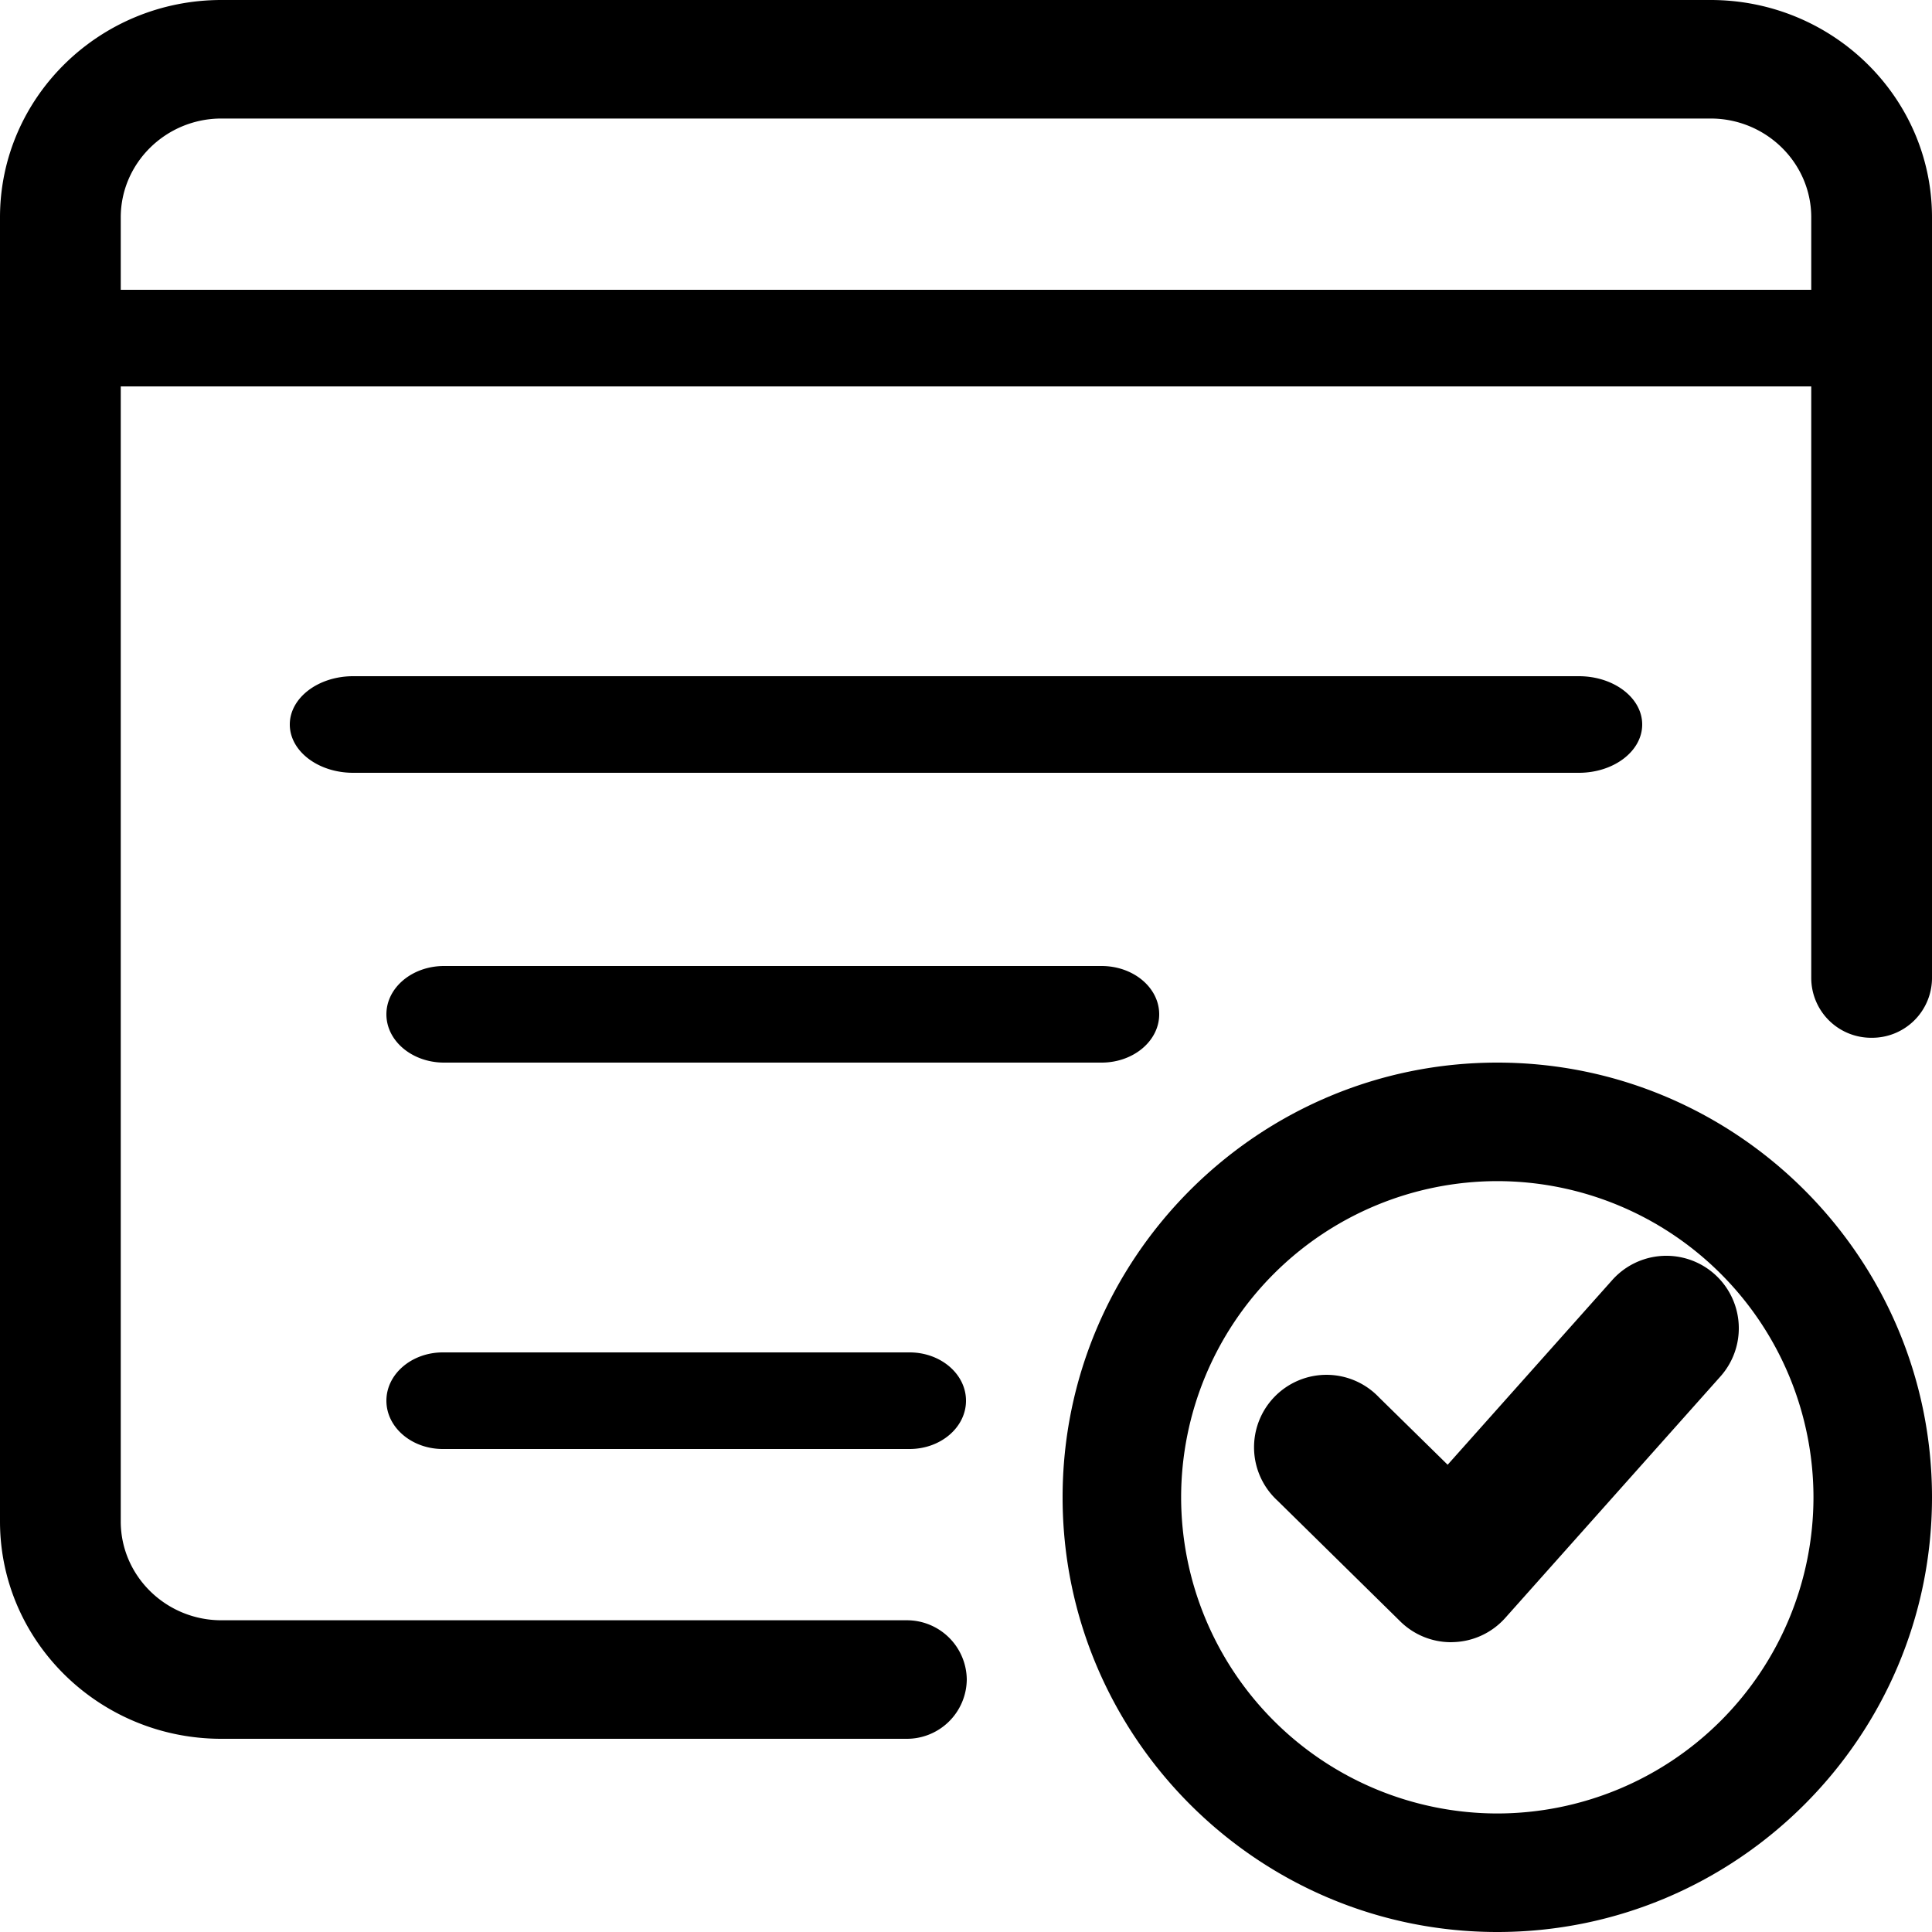 <svg width="20" height="20" viewBox="0 0 20 20" xmlns="http://www.w3.org/2000/svg">
    <g fill="#000" fill-rule="nonzero">
        <path d="M16.344 8H3.656C3.294 8 3 7.776 3 7.5s.294-.5.656-.5h12.688c.362 0 .656.224.656.5s-.294.5-.656.5zM11.403 11H4.597c-.33 0-.597-.224-.597-.5s.267-.5.597-.5h6.806c.33 0 .597.224.597.5s-.267.5-.597.5zM9.416 15H4.584C4.262 15 4 14.776 4 14.5s.262-.5.584-.5h4.832c.322 0 .584.224.584.5s-.262.5-.584.5zM15.5 20c-2.48 0-4.5-2.02-4.5-4.5s2.02-4.5 4.5-4.5 4.5 2.02 4.5 4.5-2.02 4.5-4.5 4.5zm0-7.773a3.276 3.276 0 0 0-3.273 3.273 3.276 3.276 0 0 0 3.273 3.273 3.276 3.276 0 0 0 3.273-3.273 3.276 3.276 0 0 0-3.273-3.273z"/>
        <path d="M15.021 17a.748.748 0 0 1-.525-.215l-1.271-1.25a.75.75 0 1 1 1.05-1.07l.711.698 1.704-1.912a.75.75 0 1 1 1.12.998l-2.228 2.5a.749.749 0 0 1-.534.25l-.027.001z"/>
        <path d="M9.383 18H2.292C1.028 18 0 16.991 0 15.75V2.25C0 1.009 1.028 0 2.292 0h15.416C18.973 0 20 1.009 20 2.25v7.88a.62.62 0 0 1-.625.613.62.62 0 0 1-.625-.614V2.25c0-.564-.468-1.023-1.042-1.023H2.292c-.574 0-1.042.46-1.042 1.023v13.5c0 .564.468 1.023 1.042 1.023h7.091a.62.62 0 0 1 .625.613.62.62 0 0 1-.625.614z"/>
        <path d="M19.375 4H.625C.28 4 0 3.776 0 3.5S.28 3 .625 3h18.75c.345 0 .625.224.625.5s-.28.5-.625.5z"/>
    </g>
</svg>
